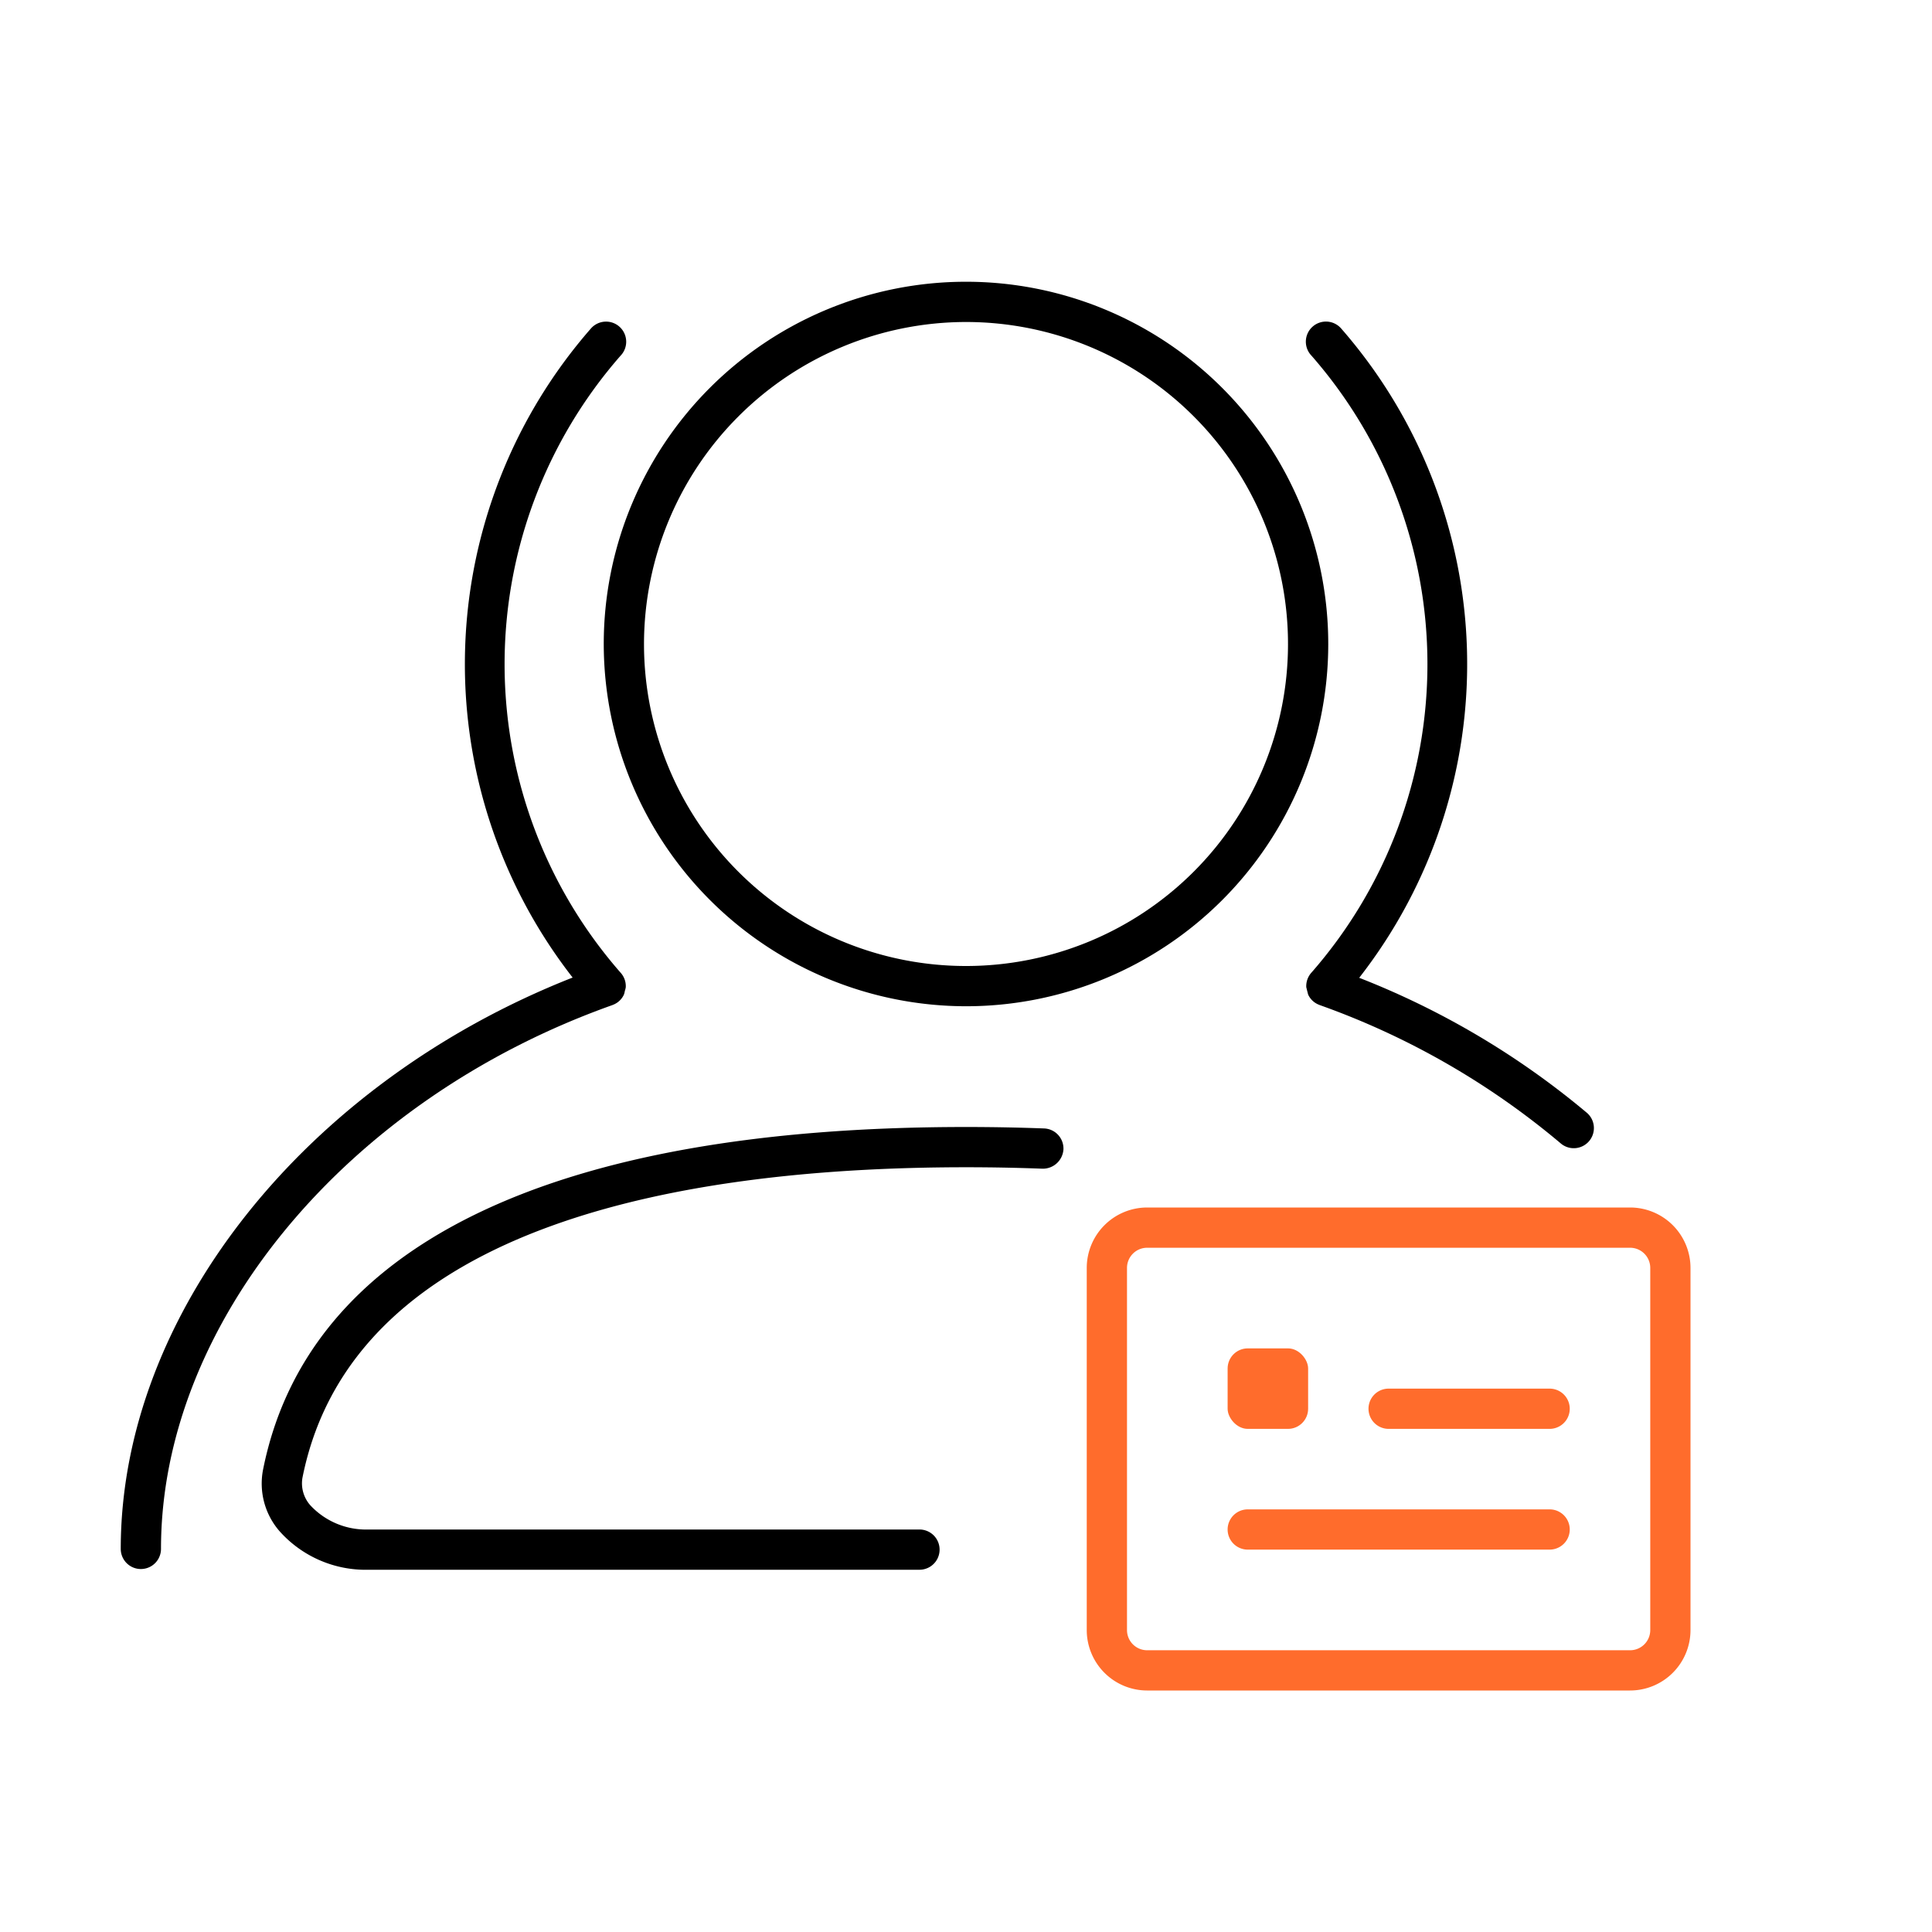 <svg xmlns="http://www.w3.org/2000/svg" viewBox="0 0 48 48">
    <defs>
        <style>.cls-1{fill:#ff6c2c;}</style>
    </defs>
    <g id="Base_Icons" data-name="Base Icons">
        <path d="M25.941,28.036C25.304,28.012,24.656,28,24,28,13.681,28,7.641,30.946,6.534,36.521A1.803,1.803,0,0,0,6.939,38.035,2.864,2.864,0,0,0,9.156,39H22.844a.5.5,0,0,0,0-1H9.156a1.889,1.889,0,0,1-1.444-.599.823.823,0,0,1-.198-.685C8.782,30.339,17.179,29,24,29q.965,0,1.902.036a.513.513,0,0,0,.519-.48A.5.5,0,0,0,25.941,28.036Z"/>
        <path d="M24,25a9,9,0,1,0-9-9A9.01,9.01,0,0,0,24,25ZM24,8a8,8,0,1,1-8,8A8.009,8.009,0,0,1,24,8Z"/>
        <path d="M32.586,24.16a.505.505,0,0,0-.104.173l-0.0 0a.5.5,0,0,0-.028.193,8.623,8.623,0,0,0,.047.186.498.498,0,0,0,.115.156l.001.001a.498.498,0,0,0,.166.099l.003.002a19.346,19.346,0,0,1,5.98,3.429.5.5,0,1,0,.647-.762,20.284,20.284,0,0,0-5.644-3.344,12.666,12.666,0,0,0-.446-16.129.5.5,0,1,0-.74.672A11.633,11.633,0,0,1,32.586,24.16Z"/>
        <path d="M15.215,24.971l.003-.002a.498.498,0,0,0,.166-.099l.001-.001a.497.497,0,0,0,.115-.156.483.483,0,0,0,.024-.094.49.49,0,0,0,.023-.092.5.5,0,0,0-.028-.193l-0-0a.507.507,0,0,0-.104-.172,11.633,11.633,0,0,1,.003-15.325.5.5,0,1,0-.74-.672,12.666,12.666,0,0,0-.451,16.122C7.586,26.901,3,32.649,3,38.482a.5.5,0,0,0,1,0C4,32.873,8.612,27.317,15.215,24.971Z"/>
    </g>
    <g id="Sub_Icons" data-name="Sub Icons">
        <path class="cls-1" d="M40.5,30h-12A1.502,1.502,0,0,0,27,31.5v9A1.502,1.502,0,0,0,28.5,42h12A1.502,1.502,0,0,0,42,40.5v-9A1.502,1.502,0,0,0,40.5,30ZM41,40.5a.501.501,0,0,1-.5.5h-12a.501.501,0,0,1-.5-.5v-9a.501.501,0,0,1,.5-.5h12a.501.501,0,0,1,.5.5Z"/>
        <rect class="cls-1" x="30.5" y="33.5" width="2" height="2" rx="0.5"/>
        <path class="cls-1" d="M38.5,34.5h-4a.5.5,0,0,0,0,1h4a.5.5,0,0,0,0-1Z"/>
        <path class="cls-1" d="M38.5,37.5H31a.5.5,0,0,0,0,1h7.5a.5.5,0,0,0,0-1Z"/>
    </g>
</svg>
